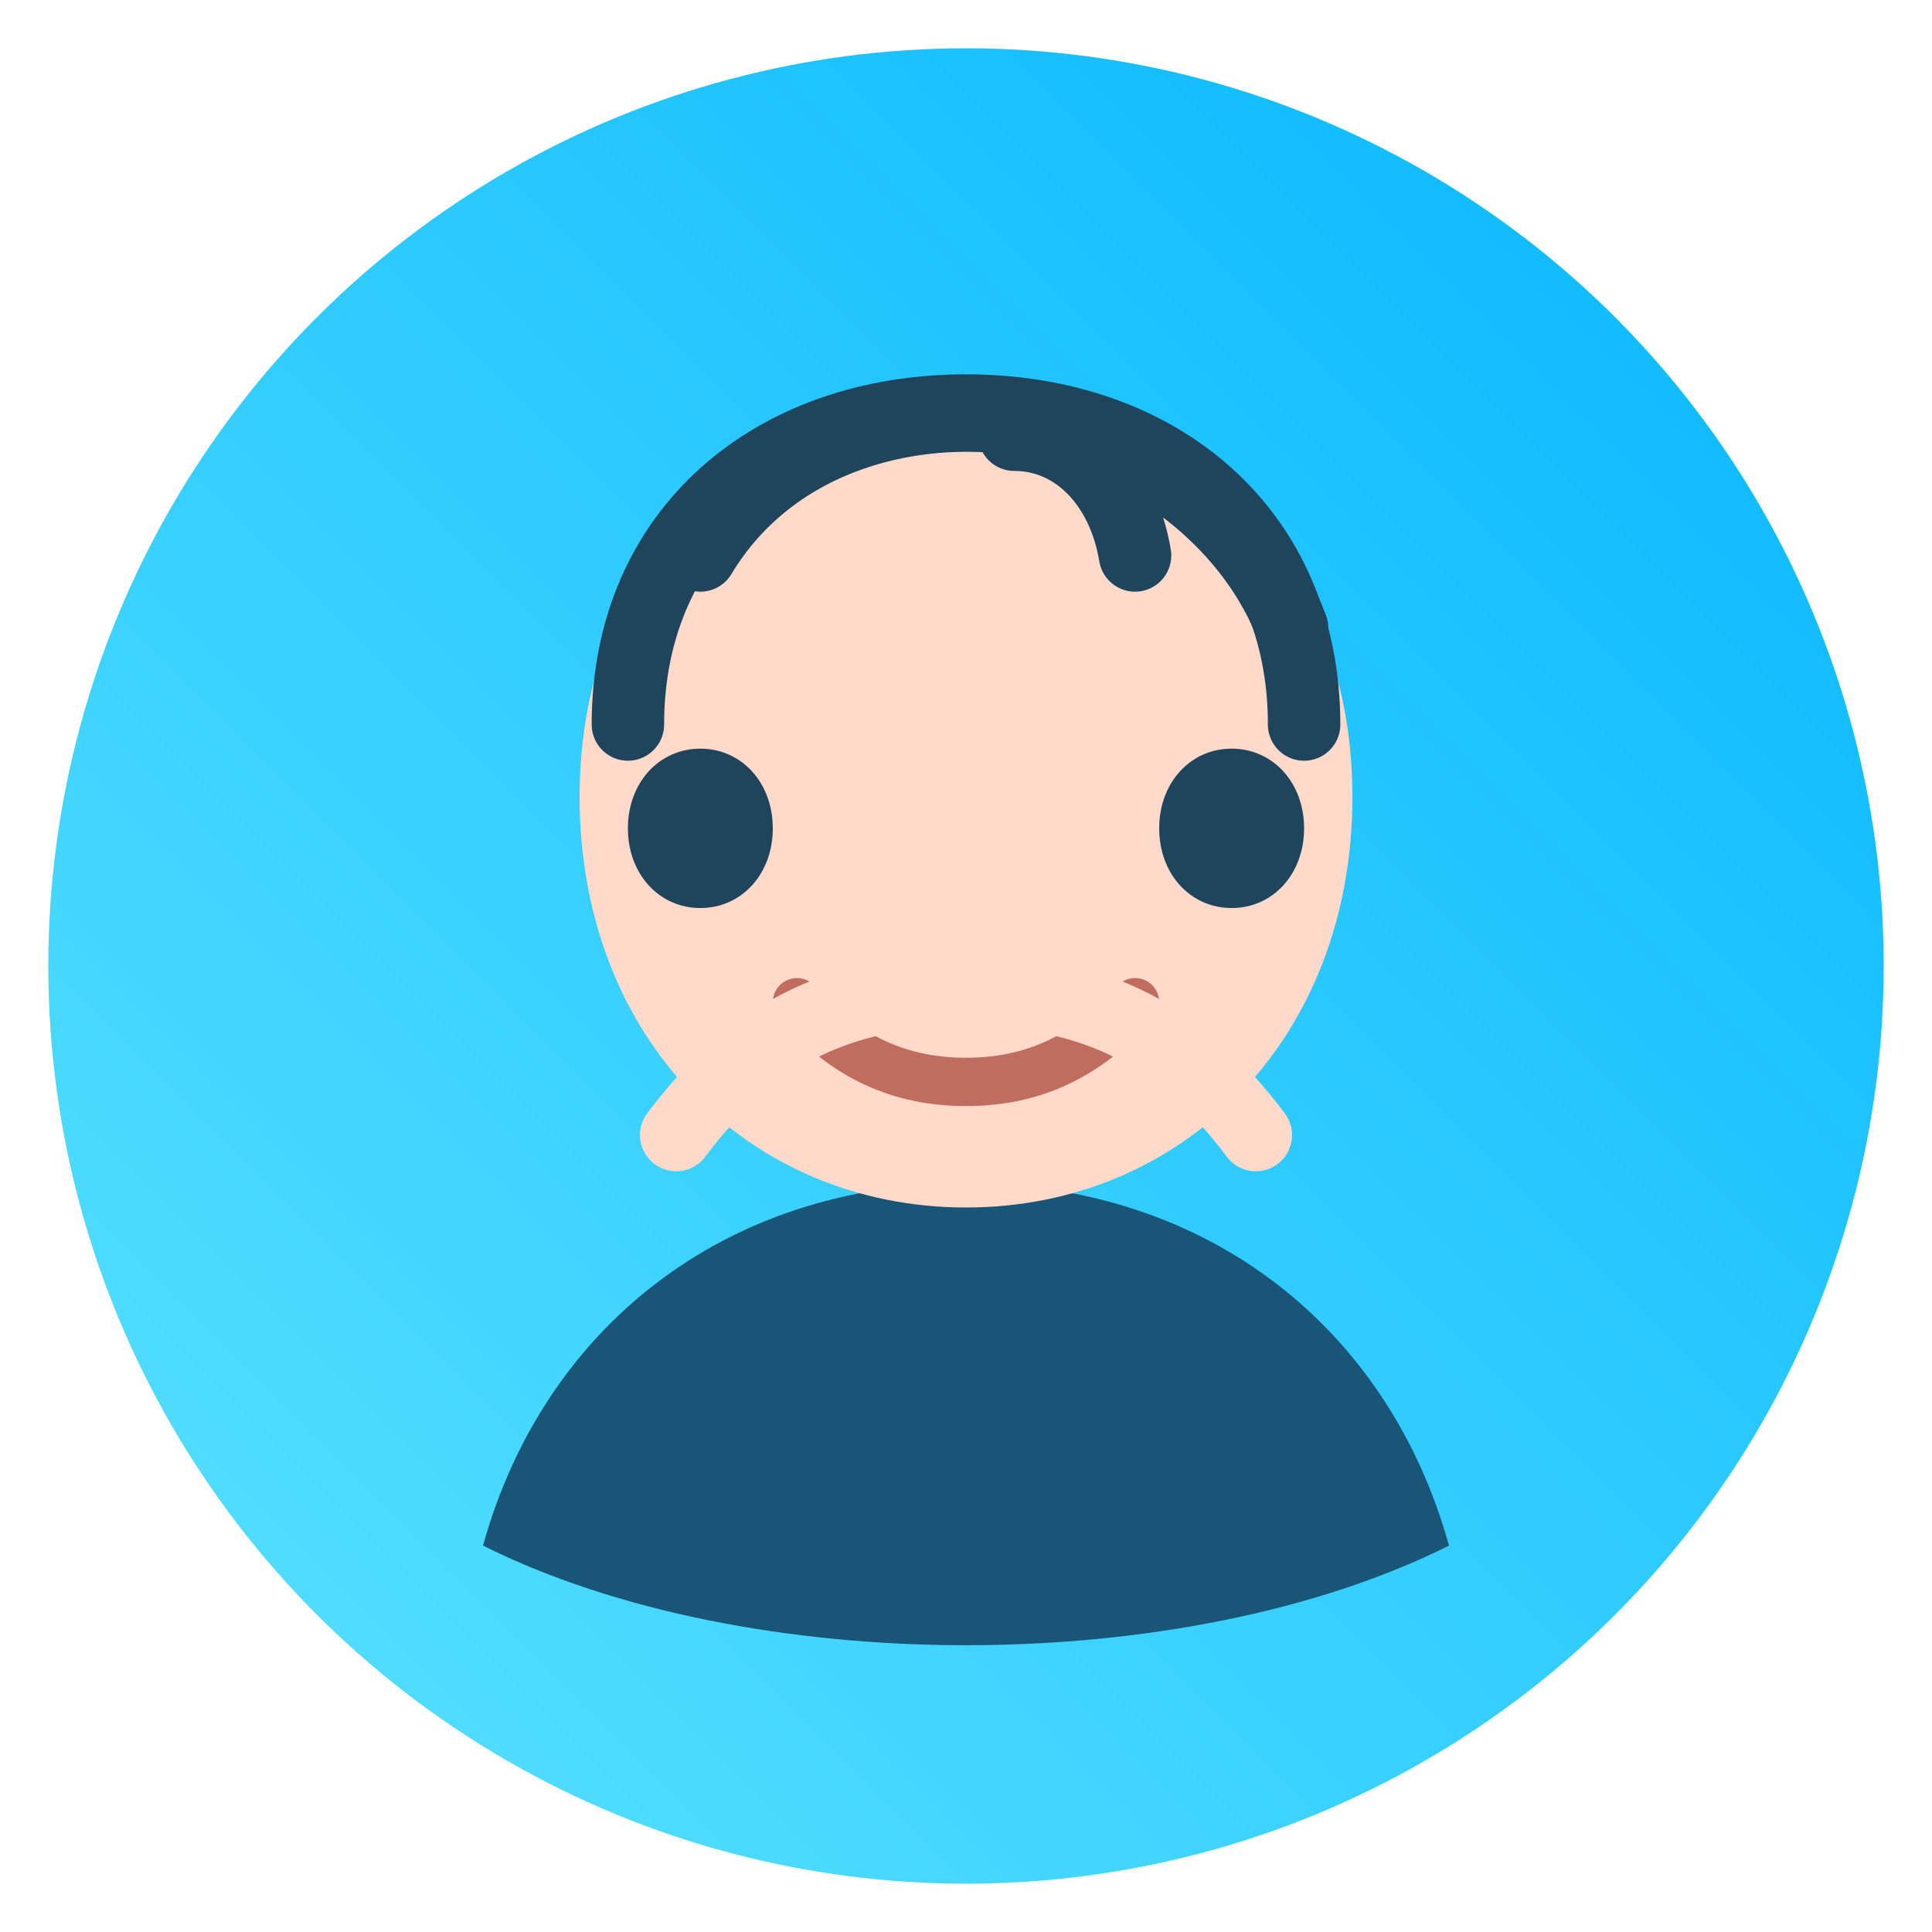 <svg width="80" height="80" viewBox="0 0 80 80" fill="none" xmlns="http://www.w3.org/2000/svg">
  <defs>
    <linearGradient id="bg2" x1="80" y1="0" x2="0" y2="80" gradientUnits="userSpaceOnUse">
      <stop offset="0%" stop-color="#02B4FF"/>
      <stop offset="100%" stop-color="#5FE4FF"/>
    </linearGradient>
  </defs>
  <circle cx="40" cy="40" r="38" fill="url(#bg2)"/>
  <path d="M20 64C22.5 55 30 49 40 49C50 49 57.5 55 60 64C49 69.5 31 69.5 20 64Z" fill="#195577"/>
  <path d="M24 33C24 23 31 17 40 17C49 17 56 23 56 33C56 43 49 50 40 50C31 50 24 43 24 33Z" fill="#FFD9C9"/>
  <path d="M26 30C26 22 32 17 40 17C48 17 54 22 54 30" stroke="#1F455C" stroke-width="3" stroke-linecap="round"/>
  <path d="M29 23C32 18 38 16.5 43 17.5C48 18.5 52 22 53.5 26" stroke="#1F455C" stroke-width="3" stroke-linecap="round"/>
  <path d="M29 31C30.7 31 32 32.4 32 34.3C32 36.2 30.7 37.6 29 37.6C27.3 37.6 26 36.2 26 34.3C26 32.4 27.3 31 29 31Z" fill="#1F455C"/>
  <path d="M51 31C52.7 31 54 32.4 54 34.3C54 36.2 52.7 37.6 51 37.6C49.3 37.6 48 36.2 48 34.3C48 32.4 49.3 31 51 31Z" fill="#1F455C"/>
  <path d="M33 41.5C35 43.8 37.3 44.8 40 44.8C42.7 44.8 45 43.8 47 41.5" stroke="#C06D5F" stroke-width="2" stroke-linecap="round"/>
  <path d="M28 47C31 43 34.5 41 40 41C45.5 41 49 43 52 47" stroke="#FFD9C9" stroke-width="3" stroke-linecap="round"/>
  <path d="M42 18C44.5 18 46.5 20 47 23" stroke="#1F455C" stroke-width="3" stroke-linecap="round"/>
</svg>
